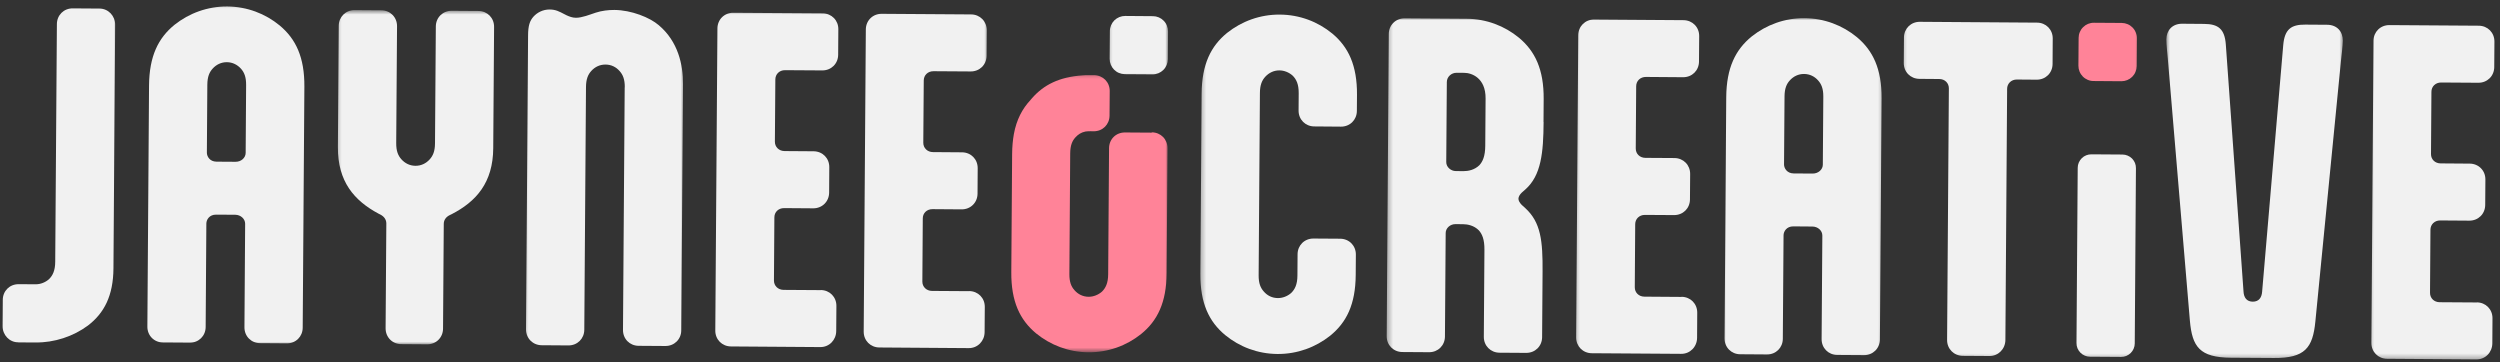 <svg xmlns="http://www.w3.org/2000/svg" width="428" height="62" viewBox="0 0 428 62" fill="none"><rect x="0" y="0" width="428" height="62" fill="#333333" stroke="none"/><mask id="mask0_3326_11803" style="mask-type:luminance" maskUnits="userSpaceOnUse" x="0" y="0" width="20" height="59"><path d="M0 0.334H20V59.001H0V0.334Z" fill="white"></path></mask><g mask="url(#mask0_3326_11803)"><mask id="mask1_3326_11803" style="mask-type:luminance" maskUnits="userSpaceOnUse" x="-47" y="-40" width="522" height="143"><path d="M-45.182 -39.307L474.802 -35.676L473.839 102.324L-46.145 98.693L-45.182 -39.307Z" fill="white"></path></mask><g mask="url(#mask1_3326_11803)"><path d="M3.126 58.611C1.594 58.6 0.433 57.34 0.443 55.824L0.475 51.335C0.485 49.803 1.662 48.637 3.193 48.653L6.105 48.668C6.938 48.678 7.772 48.34 8.391 47.793C9.016 47.178 9.443 46.35 9.454 44.819L9.74 4.116C9.751 2.585 10.928 1.418 12.459 1.434L17.032 1.465C18.563 1.475 19.725 2.736 19.714 4.251L19.423 45.928C19.391 50.637 17.839 53.6 15.058 55.731C12.553 57.585 9.355 58.668 5.975 58.647L3.141 58.627L3.126 58.611Z" fill="#F1F1F1"></path></g></g><mask id="mask2_3326_11803" style="mask-type:luminance" maskUnits="userSpaceOnUse" x="24" y="0" width="30" height="59"><path d="M24 0.334H53.333V59.001H24V0.334Z" fill="white"></path></mask><g mask="url(#mask2_3326_11803)"><mask id="mask3_3326_11803" style="mask-type:luminance" maskUnits="userSpaceOnUse" x="-47" y="-40" width="522" height="143"><path d="M-45.182 -39.307L474.802 -35.676L473.839 102.324L-46.145 98.693L-45.182 -39.307Z" fill="white"></path></mask><g mask="url(#mask3_3326_11803)"><path d="M51.823 56.099C51.813 57.63 50.636 58.797 49.105 58.782L44.532 58.75C43 58.74 41.839 57.563 41.849 56.032L41.969 38.308C41.974 37.479 41.219 36.771 40.256 36.766L37 36.745C35.828 36.735 35.334 37.625 35.328 38.261L35.209 55.985C35.198 57.516 34.016 58.677 32.485 58.667L27.912 58.636C26.381 58.625 25.219 57.443 25.23 55.917L25.516 14.656C25.552 9.594 27.105 6.495 29.886 4.24C32.391 2.255 35.526 1.089 38.912 1.11C42.297 1.136 45.412 2.328 47.886 4.365C50.641 6.662 52.146 9.797 52.11 14.844L51.823 56.099ZM37.063 27.677L40.318 27.698C41.297 27.709 42.047 27.011 42.058 26.183L42.136 14.547C42.146 13.162 41.808 12.396 41.261 11.771C40.646 11.084 39.818 10.656 38.844 10.646C37.865 10.641 37.032 11.058 36.412 11.74C35.855 12.354 35.506 13.115 35.495 14.5L35.417 26.136C35.412 26.756 35.891 27.667 37.063 27.677Z" fill="#F1F1F1"></path></g></g><mask id="mask4_3326_11803" style="mask-type:luminance" maskUnits="userSpaceOnUse" x="57" y="1" width="29" height="58"><path d="M57.333 1.666H85.333V58.999H57.333V1.666Z" fill="white"></path></mask><g mask="url(#mask4_3326_11803)"><mask id="mask5_3326_11803" style="mask-type:luminance" maskUnits="userSpaceOnUse" x="-47" y="-40" width="522" height="143"><path d="M-45.183 -39.309L474.801 -35.678L473.838 102.322L-46.147 98.691L-45.183 -39.309Z" fill="white"></path></mask><g mask="url(#mask5_3326_11803)"><path d="M68.697 58.92C67.166 58.91 66.004 57.727 66.015 56.196L66.14 38.264C66.145 37.644 65.806 37.087 65.109 36.727L64.832 36.592C60.635 34.352 57.806 31.076 57.848 25.186L57.994 4.415C58.004 2.884 59.187 1.722 60.713 1.732L65.291 1.764C66.817 1.774 67.984 2.956 67.973 4.482L67.832 24.488C67.822 25.873 68.161 26.639 68.707 27.259C69.322 27.951 70.15 28.378 71.124 28.384C72.103 28.394 72.937 27.972 73.556 27.295C74.114 26.68 74.463 25.92 74.473 24.535L74.614 4.529C74.624 3.003 75.801 1.837 77.332 1.847L81.905 1.878C83.437 1.889 84.598 3.071 84.588 4.602L84.442 25.368C84.405 31.259 81.546 34.498 77.301 36.68L77.025 36.811C76.322 37.144 75.973 37.696 75.973 38.331L75.848 56.269C75.838 57.795 74.655 58.962 73.124 58.951L68.697 58.92Z" fill="#F1F1F1"></path></g></g><mask id="mask6_3326_11803" style="mask-type:luminance" maskUnits="userSpaceOnUse" x="89" y="0" width="29" height="61"><path d="M89.333 0.334H117.333V60.334H89.333V0.334Z" fill="white"></path></mask><g mask="url(#mask6_3326_11803)"><mask id="mask7_3326_11803" style="mask-type:luminance" maskUnits="userSpaceOnUse" x="-47" y="-40" width="522" height="143"><path d="M-45.183 -39.307L474.801 -35.676L473.838 102.324L-46.147 98.693L-45.183 -39.307Z" fill="white"></path></mask><g mask="url(#mask7_3326_11803)"><path d="M106.963 14.948C106.973 13.562 106.635 12.797 106.088 12.177C105.473 11.469 104.645 11.057 103.671 11.052C102.692 11.047 101.859 11.448 101.234 12.141C100.677 12.755 100.333 13.521 100.322 14.901L100.031 56.453C100.02 57.984 98.843 59.146 97.312 59.136L92.739 59.104C91.208 59.094 90.046 57.911 90.057 56.386L90.406 6.042C90.416 4.385 90.703 3.557 91.322 2.859C91.947 2.162 92.927 1.62 94.098 1.625C95.14 1.63 95.755 1.979 96.583 2.406L97.005 2.62C97.494 2.839 97.979 3.037 98.598 3.042C99.64 3.047 100.963 2.505 101.989 2.167C103.015 1.833 104.14 1.698 105.182 1.703C108.098 1.724 111.26 3 112.781 4.313C116.083 7.099 116.953 11.062 116.927 14.386L116.635 56.552C116.624 58.083 115.442 59.245 113.911 59.234L109.338 59.203C107.807 59.193 106.645 58.016 106.656 56.484L106.947 14.932L106.963 14.948Z" fill="#F1F1F1"></path></g></g><mask id="mask8_3326_11803" style="mask-type:luminance" maskUnits="userSpaceOnUse" x="121" y="1" width="23" height="60"><path d="M121.333 1.666H144V60.333H121.333V1.666Z" fill="white"></path></mask><g mask="url(#mask8_3326_11803)"><mask id="mask9_3326_11803" style="mask-type:luminance" maskUnits="userSpaceOnUse" x="-47" y="-40" width="522" height="143"><path d="M-45.183 -39.309L474.801 -35.678L473.838 102.322L-46.147 98.691L-45.183 -39.309Z" fill="white"></path></mask><g mask="url(#mask9_3326_11803)"><path d="M140.51 49.654C142.041 49.665 143.203 50.847 143.192 52.373L143.161 56.67C143.151 58.201 141.974 59.43 140.442 59.42L125.146 59.311C123.614 59.3 122.448 58.123 122.458 56.592L122.823 4.868C122.833 3.337 124.01 2.175 125.541 2.186L140.843 2.29C142.37 2.3 143.536 3.482 143.526 5.014L143.495 9.373C143.484 10.904 142.302 12.066 140.771 12.055L134.411 12.014C133.432 12.003 132.745 12.701 132.739 13.597L132.661 24.259C132.656 25.154 133.354 25.858 134.312 25.863L139.291 25.899C140.823 25.91 141.984 27.087 141.974 28.618L141.948 32.983C141.932 34.508 140.755 35.675 139.224 35.665L134.245 35.628C133.265 35.623 132.578 36.3 132.573 37.212L132.5 48.019C132.489 48.915 133.187 49.618 134.146 49.628L140.51 49.67V49.654Z" fill="#F1F1F1"></path></g></g><mask id="mask10_3326_11803" style="mask-type:luminance" maskUnits="userSpaceOnUse" x="146" y="1" width="24" height="60"><path d="M146.667 1.666H169.334V60.333H146.667V1.666Z" fill="white"></path></mask><g mask="url(#mask10_3326_11803)"><mask id="mask11_3326_11803" style="mask-type:luminance" maskUnits="userSpaceOnUse" x="-47" y="-40" width="522" height="143"><path d="M-45.182 -39.309L474.802 -35.678L473.839 102.322L-46.145 98.691L-45.182 -39.309Z" fill="white"></path></mask><g mask="url(#mask11_3326_11803)"><path d="M165.917 49.832C167.449 49.843 168.61 51.025 168.6 52.551L168.568 56.848C168.558 58.379 167.381 59.608 165.85 59.598L150.553 59.488C149.022 59.478 147.855 58.301 147.865 56.77L148.23 5.046C148.24 3.514 149.417 2.353 150.949 2.363L166.251 2.468C167.777 2.478 168.943 3.66 168.933 5.191L168.902 9.551C168.891 11.082 167.709 12.244 166.178 12.233L159.818 12.191C158.839 12.186 158.152 12.879 158.147 13.775L158.068 24.436C158.063 25.332 158.761 26.035 159.719 26.04L164.699 26.077C166.23 26.087 167.391 27.264 167.381 28.796L167.355 33.16C167.344 34.686 166.162 35.853 164.631 35.843L159.652 35.806C158.673 35.801 157.985 36.478 157.98 37.389L157.907 48.197C157.897 49.093 158.594 49.796 159.553 49.806L165.917 49.848V49.832Z" fill="#F1F1F1"></path></g></g><mask id="mask12_3326_11803" style="mask-type:luminance" maskUnits="userSpaceOnUse" x="205" y="1" width="29" height="61"><path d="M205.333 1.666H233.333V61.666H205.333V1.666Z" fill="white"></path></mask><g mask="url(#mask12_3326_11803)"><mask id="mask13_3326_11803" style="mask-type:luminance" maskUnits="userSpaceOnUse" x="-47" y="-40" width="522" height="143"><path d="M-45.183 -39.309L474.801 -35.678L473.838 102.322L-46.147 98.691L-45.183 -39.309Z" fill="white"></path></mask><g mask="url(#mask13_3326_11803)"><path d="M205.718 16.045C205.755 10.983 207.307 7.884 210.088 5.623C212.593 3.639 215.729 2.472 219.114 2.498C222.499 2.519 225.614 3.712 228.093 5.748C230.843 8.045 232.348 11.181 232.317 16.228L232.296 18.993C232.286 20.524 231.104 21.691 229.577 21.681L224.999 21.644C223.473 21.634 222.307 20.457 222.317 18.926L222.338 15.946C222.348 14.415 221.932 13.587 221.317 12.962C220.702 12.405 219.874 12.056 219.046 12.051C218.072 12.045 217.239 12.462 216.614 13.139C216.057 13.754 215.708 14.519 215.697 15.899L215.479 47.134C215.473 48.519 215.807 49.285 216.359 49.905C216.968 50.613 217.796 51.025 218.775 51.03C219.604 51.035 220.437 50.702 221.057 50.15C221.682 49.535 222.109 48.712 222.119 47.181L222.145 43.519C222.156 41.988 223.338 40.827 224.869 40.837L229.442 40.868C230.973 40.879 232.135 42.056 232.124 43.587L232.098 47.056C232.067 52.118 230.515 55.212 227.729 57.472C225.229 59.457 222.093 60.623 218.708 60.603C215.322 60.577 212.208 59.384 209.729 57.347C206.979 55.051 205.468 51.915 205.505 46.868L205.718 16.061V16.045Z" fill="#F1F1F1"></path></g></g><mask id="mask14_3326_11803" style="mask-type:luminance" maskUnits="userSpaceOnUse" x="237" y="3" width="29" height="59"><path d="M237.333 3H265.333V61.667H237.333V3Z" fill="white"></path></mask><g mask="url(#mask14_3326_11803)"><mask id="mask15_3326_11803" style="mask-type:luminance" maskUnits="userSpaceOnUse" x="-47" y="-40" width="522" height="143"><path d="M-45.183 -39.307L474.801 -35.676L473.838 102.324L-46.147 98.693L-45.183 -39.307Z" fill="white"></path></mask><g mask="url(#mask15_3326_11803)"><path d="M264.265 20.882C264.229 26.137 263.859 30.027 261.14 32.434L260.52 32.98C260.177 33.319 259.963 33.678 259.958 34.017C259.958 34.361 260.166 34.705 260.505 35.064L261.119 35.621C263.807 38.069 264.125 41.257 264.088 46.517L264.01 57.73C264 59.262 262.817 60.423 261.286 60.413L256.713 60.382C255.187 60.371 254.02 59.189 254.031 57.663L254.135 42.767C254.151 40.96 253.734 40.064 253.182 39.439C252.359 38.605 251.255 38.387 250.489 38.382L249.171 38.371C248.276 38.366 247.505 39.043 247.5 39.892L247.375 57.616C247.364 59.142 246.182 60.309 244.656 60.298L240.083 60.267C238.552 60.257 237.385 59.074 237.401 57.543L237.76 5.819C237.77 4.288 238.947 3.126 240.479 3.137L251.078 3.21C254.463 3.236 257.578 4.428 260.052 6.465C262.807 8.762 264.312 11.897 264.276 16.944L264.25 20.882H264.265ZM249.369 12.46C248.473 12.454 247.703 13.147 247.697 14.043L247.598 27.746C247.593 28.579 248.354 29.283 249.25 29.288L250.567 29.298C251.333 29.303 252.442 29.1 253.276 28.277C253.833 27.663 254.265 26.751 254.276 24.965L254.333 16.855C254.359 13.324 251.937 12.48 250.703 12.47L249.385 12.46H249.369Z" fill="#F1F1F1"></path></g></g><mask id="mask16_3326_11803" style="mask-type:luminance" maskUnits="userSpaceOnUse" x="269" y="3" width="23" height="59"><path d="M269.333 3H292V61.667H269.333V3Z" fill="white"></path></mask><g mask="url(#mask16_3326_11803)"><mask id="mask17_3326_11803" style="mask-type:luminance" maskUnits="userSpaceOnUse" x="-47" y="-40" width="522" height="143"><path d="M-45.183 -39.307L474.801 -35.676L473.838 102.324L-46.147 98.693L-45.183 -39.307Z" fill="white"></path></mask><g mask="url(#mask17_3326_11803)"><path d="M287.885 50.813C289.416 50.828 290.578 52.005 290.567 53.536L290.541 57.833C290.531 59.365 289.348 60.594 287.817 60.578L272.52 60.474C270.989 60.464 269.822 59.281 269.838 57.755L270.197 6.031C270.208 4.5 271.385 3.333 272.916 3.344L288.218 3.453C289.744 3.464 290.911 4.646 290.901 6.172L290.869 10.537C290.859 12.068 289.677 13.229 288.151 13.219L281.786 13.172C280.807 13.167 280.119 13.859 280.114 14.755L280.041 25.417C280.031 26.313 280.713 27.016 281.687 27.026L286.666 27.057C288.197 27.068 289.364 28.25 289.354 29.781L289.322 34.141C289.312 35.672 288.13 36.833 286.598 36.823L281.619 36.792C280.645 36.781 279.953 37.479 279.947 38.375L279.875 49.182C279.869 50.073 280.546 50.781 281.52 50.786L287.885 50.833V50.813Z" fill="#F1F1F1"></path></g></g><mask id="mask18_3326_11803" style="mask-type:luminance" maskUnits="userSpaceOnUse" x="294" y="3" width="29" height="59"><path d="M294.667 3H322.667V61.667H294.667V3Z" fill="white"></path></mask><g mask="url(#mask18_3326_11803)"><mask id="mask19_3326_11803" style="mask-type:luminance" maskUnits="userSpaceOnUse" x="-47" y="-40" width="522" height="143"><path d="M-45.182 -39.307L474.802 -35.676L473.839 102.324L-46.145 98.693L-45.182 -39.307Z" fill="white"></path></mask><g mask="url(#mask19_3326_11803)"><path d="M321.839 58.115C321.829 59.646 320.646 60.808 319.115 60.797L314.542 60.766C313.016 60.756 311.849 59.579 311.86 58.047L311.985 40.323C311.99 39.49 311.23 38.787 310.271 38.782L307.016 38.756C305.844 38.75 305.349 39.641 305.344 40.276L305.219 58C305.209 59.532 304.032 60.693 302.5 60.683L297.927 60.651C296.396 60.641 295.235 59.459 295.245 57.933L295.532 16.657C295.568 11.594 297.12 8.495 299.901 6.235C302.407 4.25 305.537 3.084 308.922 3.11C312.308 3.131 315.427 4.329 317.901 6.36C320.651 8.662 322.162 11.797 322.125 16.839L321.839 58.115ZM307.079 29.693L310.334 29.714C311.292 29.719 312.063 29.026 312.068 28.198L312.151 16.558C312.162 15.178 311.823 14.407 311.276 13.787C310.662 13.084 309.834 12.672 308.855 12.662C307.881 12.657 307.047 13.073 306.422 13.756C305.865 14.37 305.521 15.131 305.511 16.516L305.427 28.151C305.422 28.771 305.907 29.683 307.079 29.693Z" fill="#F1F1F1"></path></g></g><mask id="mask20_3326_11803" style="mask-type:luminance" maskUnits="userSpaceOnUse" x="325" y="3" width="27" height="59"><path d="M325.333 3H352V61.667H325.333V3Z" fill="white"></path></mask><g mask="url(#mask20_3326_11803)"><mask id="mask21_3326_11803" style="mask-type:luminance" maskUnits="userSpaceOnUse" x="-47" y="-40" width="522" height="143"><path d="M-45.183 -39.307L474.801 -35.676L473.838 102.324L-46.147 98.693L-45.183 -39.307Z" fill="white"></path></mask><g mask="url(#mask21_3326_11803)"><path d="M348.745 3.875C350.276 3.885 351.437 5.068 351.427 6.594L351.401 10.958C351.39 12.49 350.208 13.651 348.677 13.641L345.291 13.615C344.317 13.609 343.63 14.307 343.62 15.198L343.323 58.203C343.312 59.729 342.13 60.958 340.599 60.948L336.026 60.917C334.495 60.906 333.333 59.724 333.343 58.198L333.646 15.13C333.651 14.234 332.974 13.531 331.995 13.526L328.609 13.5C327.078 13.49 325.916 12.313 325.927 10.781L325.958 6.417C325.968 4.891 327.151 3.724 328.677 3.734L348.76 3.875H348.745Z" fill="#F1F1F1"></path></g></g><mask id="mask22_3326_11803" style="mask-type:luminance" maskUnits="userSpaceOnUse" x="370" y="3" width="32" height="59"><path d="M370.667 3H401.334V61.667H370.667V3Z" fill="white"></path></mask><g mask="url(#mask22_3326_11803)"><mask id="mask23_3326_11803" style="mask-type:luminance" maskUnits="userSpaceOnUse" x="-47" y="-40" width="522" height="143"><path d="M-45.182 -39.307L474.802 -35.676L473.839 102.324L-46.145 98.693L-45.182 -39.307Z" fill="white"></path></mask><g mask="url(#mask23_3326_11803)"><path d="M381.923 61.24C376.589 61.198 375.298 59.386 374.907 54.891L371.131 10.068C371.074 9.453 370.876 7.578 370.881 6.75C370.891 5.219 371.876 4.052 373.6 4.063L377.345 4.094C379.766 4.109 380.871 4.948 381.063 7.651L384.089 49.906C384.147 50.948 384.631 51.636 385.673 51.646C386.714 51.651 387.204 50.953 387.277 49.932L390.891 7.719C391.126 5.016 392.235 4.193 394.662 4.214L398.402 4.24C400.131 4.25 401.1 5.427 401.089 6.958C401.079 7.787 400.855 9.662 400.787 10.276L396.391 55.042C395.949 59.547 394.621 61.328 389.282 61.286L381.943 61.24H381.923Z" fill="#F1F1F1"></path></g></g><mask id="mask24_3326_11803" style="mask-type:luminance" maskUnits="userSpaceOnUse" x="405" y="3" width="23" height="59"><path d="M405.333 3H428V61.667H405.333V3Z" fill="white"></path></mask><g mask="url(#mask24_3326_11803)"><mask id="mask25_3326_11803" style="mask-type:luminance" maskUnits="userSpaceOnUse" x="-47" y="-40" width="522" height="143"><path d="M-45.183 -39.307L474.801 -35.676L473.838 102.324L-46.147 98.693L-45.183 -39.307Z" fill="white"></path></mask><g mask="url(#mask25_3326_11803)"><path d="M424.03 51.766C425.562 51.776 426.723 52.958 426.713 54.484L426.687 58.781C426.676 60.313 425.494 61.542 423.963 61.531L408.666 61.422C407.135 61.411 405.973 60.234 405.983 58.703L406.343 6.979C406.353 5.448 407.536 4.287 409.062 4.297L424.364 4.401C425.895 4.412 427.056 5.594 427.046 7.125L427.015 11.484C427.004 13.016 425.822 14.177 424.296 14.167L417.931 14.125C416.952 14.12 416.265 14.813 416.26 15.708L416.187 26.37C416.176 27.266 416.858 27.969 417.832 27.974L422.817 28.011C424.343 28.021 425.51 29.198 425.499 30.729L425.468 35.094C425.457 36.62 424.275 37.786 422.744 37.776L417.765 37.74C416.791 37.734 416.103 38.427 416.093 39.323L416.02 50.13C416.015 51.026 416.692 51.729 417.666 51.74L424.03 51.781V51.766Z" fill="#F1F1F1"></path></g></g><mask id="mask26_3326_11803" style="mask-type:luminance" maskUnits="userSpaceOnUse" x="354" y="25" width="13" height="37"><path d="M354.667 25.666H366.667V61.666H354.667V25.666Z" fill="white"></path></mask><g mask="url(#mask26_3326_11803)"><mask id="mask27_3326_11803" style="mask-type:luminance" maskUnits="userSpaceOnUse" x="-47" y="-40" width="522" height="143"><path d="M-45.182 -39.309L474.802 -35.678L473.839 102.322L-46.145 98.691L-45.182 -39.309Z" fill="white"></path></mask><g mask="url(#mask27_3326_11803)"><path d="M358.048 26.416L363.37 26.453C363.678 26.458 363.975 26.52 364.256 26.64C364.542 26.76 364.792 26.926 365.011 27.145C365.225 27.369 365.391 27.619 365.511 27.906C365.626 28.192 365.683 28.489 365.678 28.796L365.469 58.796C365.469 59.103 365.407 59.4 365.287 59.682C365.167 59.968 364.995 60.218 364.777 60.437C364.558 60.65 364.303 60.817 364.016 60.937C363.735 61.051 363.433 61.109 363.126 61.103L357.803 61.067C357.495 61.067 357.199 61.005 356.917 60.885C356.631 60.765 356.381 60.593 356.162 60.374C355.949 60.156 355.782 59.9 355.662 59.619C355.548 59.333 355.49 59.036 355.495 58.723L355.704 28.729C355.704 28.421 355.766 28.124 355.886 27.838C356.006 27.557 356.178 27.307 356.396 27.088C356.615 26.869 356.87 26.703 357.157 26.588C357.438 26.473 357.74 26.416 358.048 26.416Z" fill="#F1F1F1"></path></g></g><mask id="mask28_3326_11803" style="mask-type:luminance" maskUnits="userSpaceOnUse" x="354" y="3" width="13" height="12"><path d="M354.667 3H366.667V15H354.667V3Z" fill="white"></path></mask><g mask="url(#mask28_3326_11803)"><mask id="mask29_3326_11803" style="mask-type:luminance" maskUnits="userSpaceOnUse" x="-47" y="-40" width="522" height="143"><path d="M-45.182 -39.307L474.802 -35.676L473.839 102.324L-46.145 98.693L-45.182 -39.307Z" fill="white"></path></mask><g mask="url(#mask29_3326_11803)"><path d="M358.479 3.897L363.25 3.928C363.594 3.933 363.927 4.001 364.245 4.136C364.563 4.267 364.844 4.459 365.084 4.704C365.328 4.949 365.516 5.235 365.641 5.553C365.771 5.871 365.839 6.204 365.834 6.553L365.802 11.319C365.797 11.668 365.729 11.996 365.594 12.313C365.464 12.631 365.271 12.912 365.026 13.157C364.782 13.397 364.495 13.584 364.177 13.714C363.854 13.845 363.526 13.907 363.177 13.907L358.412 13.871C358.063 13.871 357.735 13.803 357.417 13.668C357.099 13.532 356.818 13.345 356.573 13.095C356.334 12.85 356.146 12.569 356.016 12.246C355.886 11.928 355.823 11.595 355.823 11.251L355.86 6.48C355.86 6.136 355.927 5.803 356.063 5.485C356.198 5.168 356.386 4.886 356.636 4.647C356.881 4.402 357.162 4.214 357.479 4.084C357.802 3.959 358.136 3.892 358.479 3.897Z" fill="#FF8398"></path></g></g><mask id="mask30_3326_11803" style="mask-type:luminance" maskUnits="userSpaceOnUse" x="172" y="12" width="28" height="49"><path d="M172 12.334H200V60.334H172V12.334Z" fill="white"></path></mask><g mask="url(#mask30_3326_11803)"><mask id="mask31_3326_11803" style="mask-type:luminance" maskUnits="userSpaceOnUse" x="-47" y="-40" width="522" height="143"><path d="M-45.182 -39.307L474.802 -35.676L473.839 102.324L-46.145 98.693L-45.182 -39.307Z" fill="white"></path></mask><g mask="url(#mask31_3326_11803)"><path d="M197.161 22.709L192.589 22.678C191.057 22.667 189.88 23.829 189.87 25.36L189.719 46.959C189.708 48.485 189.276 49.313 188.656 49.928C188.031 50.475 187.198 50.813 186.37 50.808C185.396 50.798 184.568 50.386 183.953 49.683C183.401 49.063 183.068 48.292 183.078 46.912L183.219 26.287C183.229 24.907 183.547 24.141 184.104 23.527C184.562 23.027 185.068 22.673 185.833 22.516C186.323 22.438 187.234 22.475 187.234 22.475C188.766 22.485 189.943 21.324 189.953 19.792L189.984 15.594C189.995 14.063 188.833 12.886 187.302 12.87H186.927C186.828 12.87 186.75 12.87 186.635 12.87C186.193 12.865 185.74 12.86 185.318 12.907C181.328 13.173 178.661 14.537 176.646 16.85C176.63 16.865 176.599 16.902 176.578 16.933C176.531 16.98 176.479 17.027 176.448 17.079C176.448 17.094 176.417 17.11 176.417 17.126C175.005 18.631 174.031 20.495 173.578 22.933C173.391 23.975 173.286 25.11 173.276 26.381L173.135 46.579C173.099 51.641 174.609 54.761 177.359 57.058C179.833 59.079 182.953 60.287 186.339 60.313C189.724 60.334 192.854 59.188 195.359 57.183C198.141 54.928 199.693 51.813 199.729 46.766L199.88 25.381C199.891 23.85 198.724 22.667 197.193 22.657L197.161 22.709Z" fill="#FF8398"></path></g></g><mask id="mask32_3326_11803" style="mask-type:luminance" maskUnits="userSpaceOnUse" x="189" y="1" width="11" height="13"><path d="M189.333 1.666H200V13.666H189.333V1.666Z" fill="white"></path></mask><g mask="url(#mask32_3326_11803)"><mask id="mask33_3326_11803" style="mask-type:luminance" maskUnits="userSpaceOnUse" x="-47" y="-40" width="522" height="143"><path d="M-45.183 -39.309L474.801 -35.678L473.838 102.322L-46.147 98.691L-45.183 -39.309Z" fill="white"></path></mask><g mask="url(#mask33_3326_11803)"><path d="M192.63 2.732L197.38 2.769C197.729 2.769 198.057 2.837 198.38 2.972C198.698 3.107 198.974 3.295 199.218 3.545C199.463 3.79 199.646 4.071 199.776 4.394C199.906 4.712 199.968 5.045 199.968 5.389L199.937 10.144C199.932 10.488 199.864 10.821 199.729 11.139C199.593 11.456 199.406 11.738 199.161 11.977C198.911 12.222 198.63 12.409 198.312 12.54C197.989 12.665 197.656 12.732 197.312 12.727L192.562 12.696C192.213 12.691 191.885 12.623 191.567 12.488C191.244 12.357 190.968 12.165 190.724 11.92C190.484 11.675 190.297 11.389 190.166 11.071C190.036 10.753 189.974 10.42 189.974 10.071L190.01 5.321C190.01 4.977 190.078 4.644 190.213 4.326C190.349 4.008 190.536 3.727 190.781 3.482C191.031 3.243 191.312 3.055 191.63 2.925C191.953 2.795 192.286 2.732 192.63 2.732Z" fill="#F1F1F1"></path></g></g></svg>